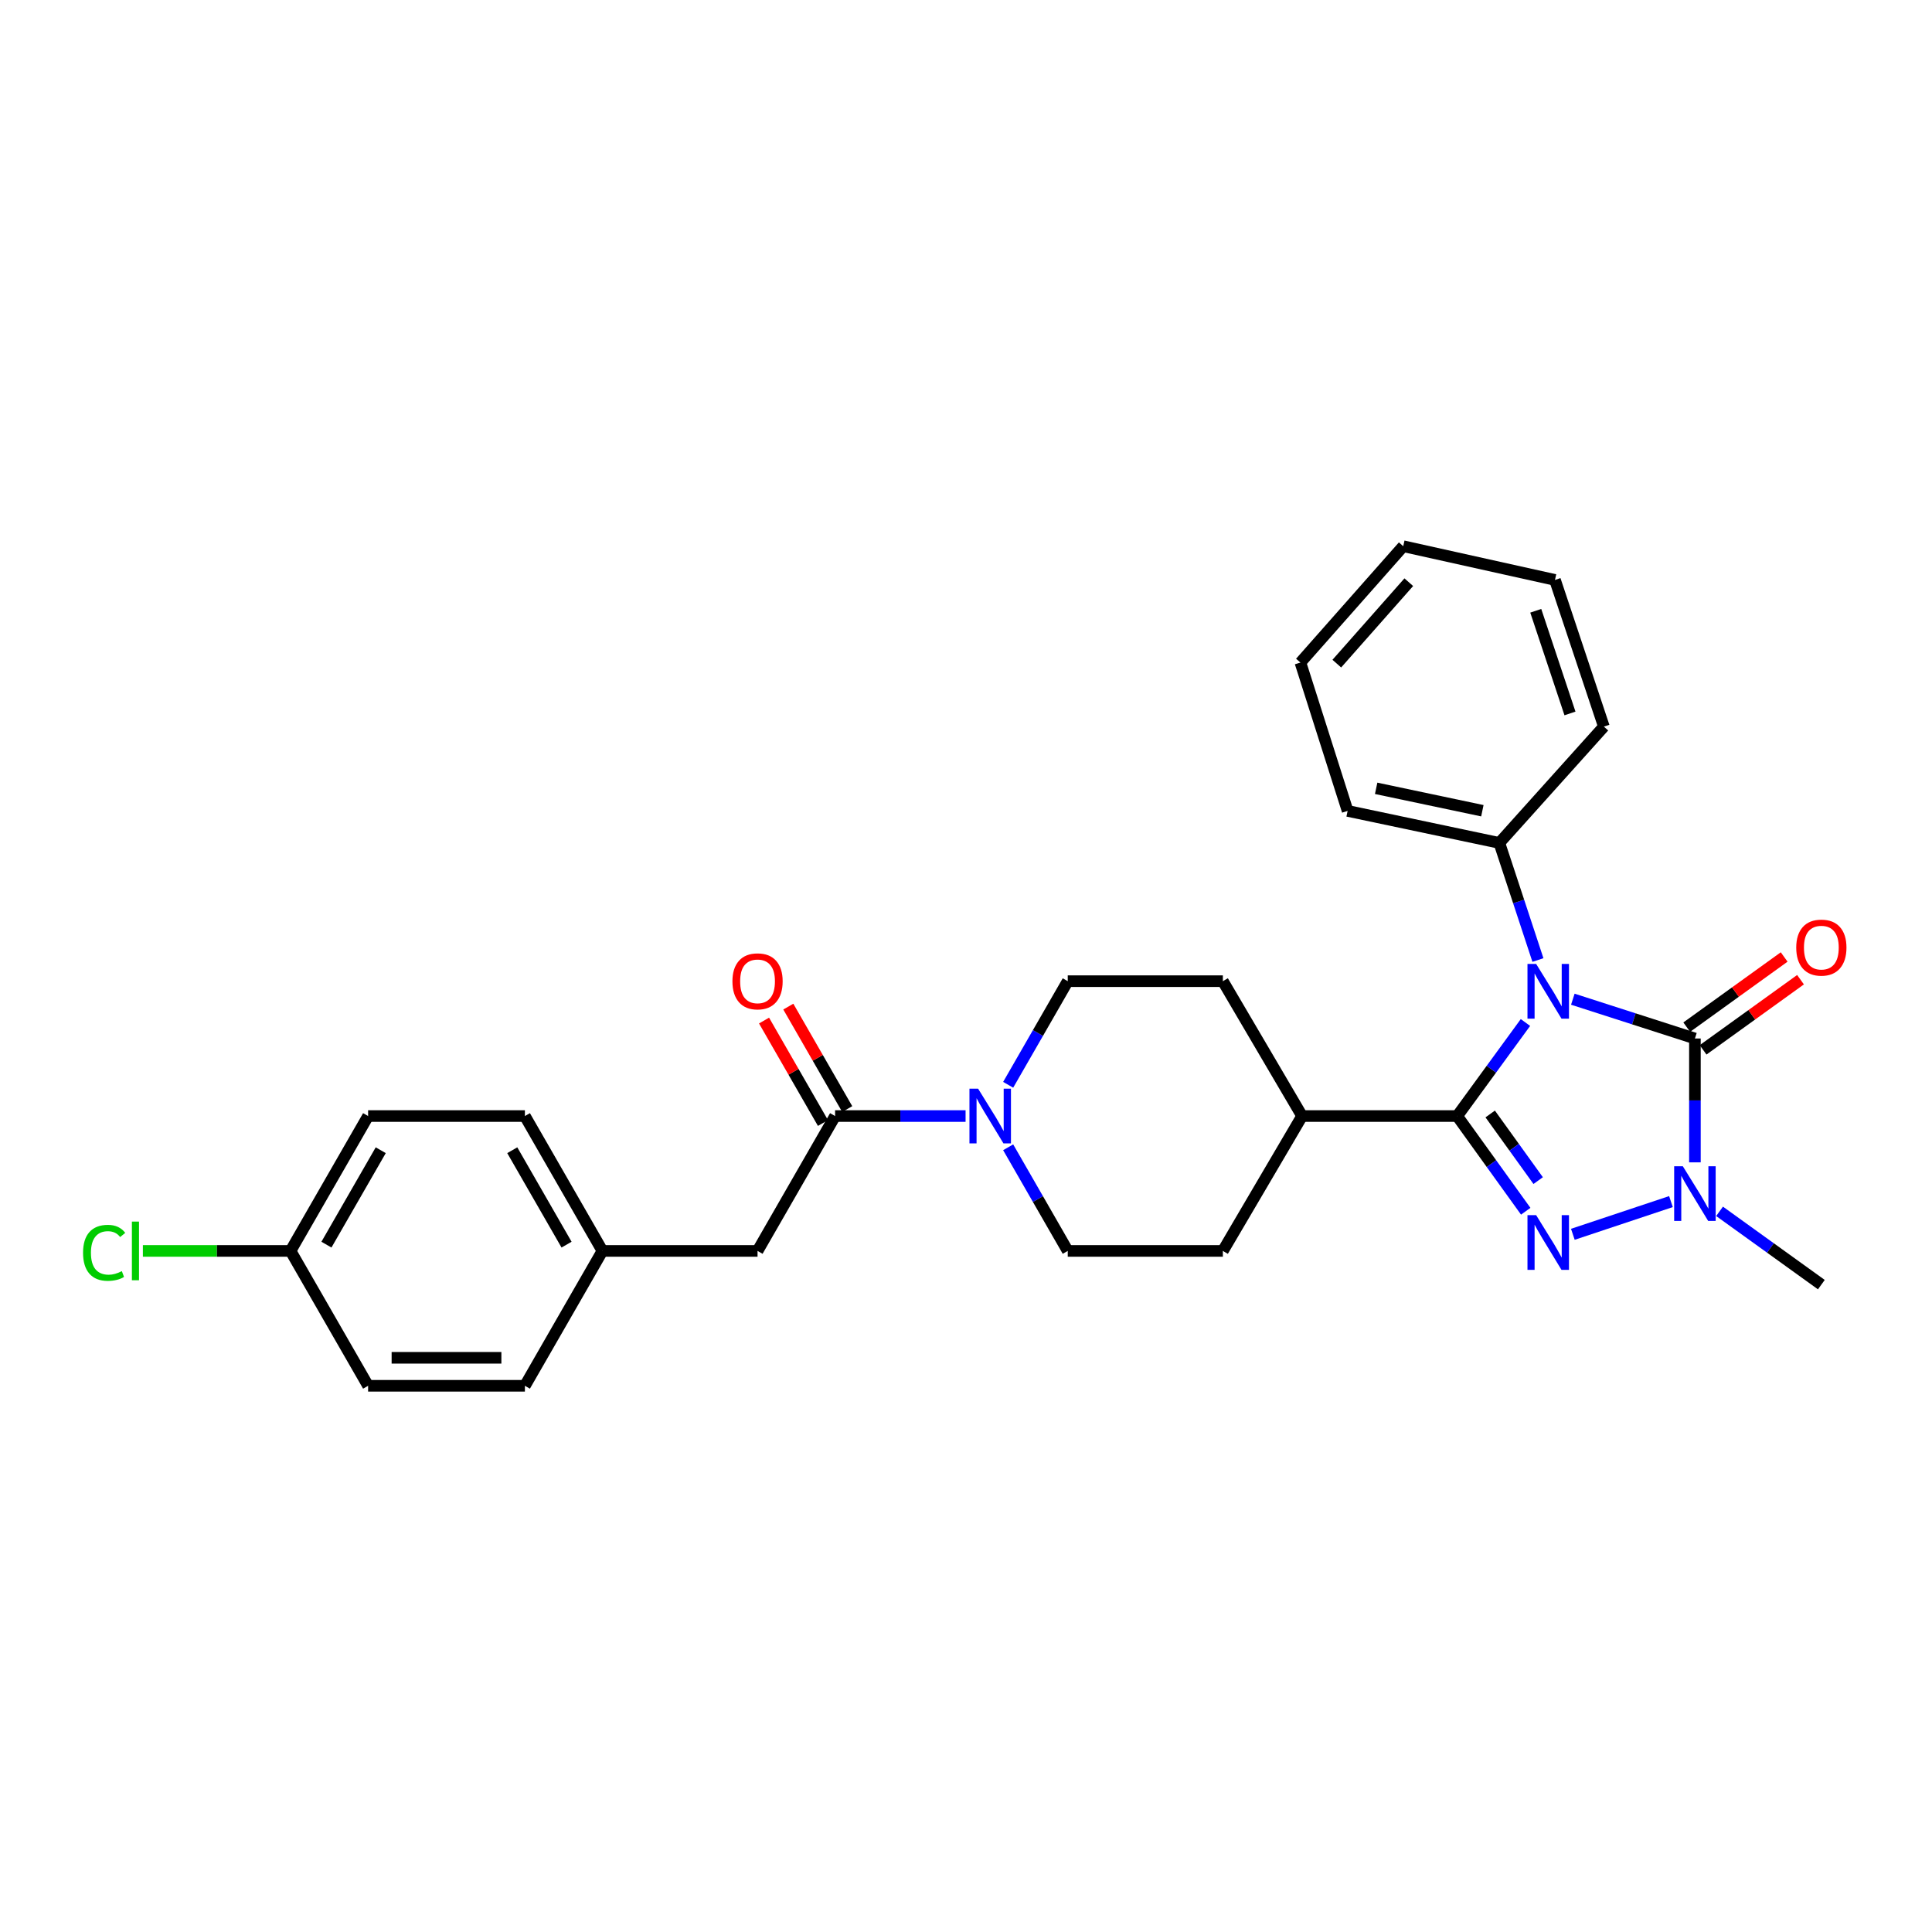 <?xml version='1.0' encoding='iso-8859-1'?>
<svg version='1.1' baseProfile='full'
              xmlns='http://www.w3.org/2000/svg'
                      xmlns:rdkit='http://www.rdkit.org/xml'
                      xmlns:xlink='http://www.w3.org/1999/xlink'
                  xml:space='preserve'
width='1000px' height='1000px' viewBox='0 0 1000 1000'>
<!-- END OF HEADER -->
<rect style='opacity:1.0;fill:#FFFFFF;stroke:none' width='1000' height='1000' x='0' y='0'> </rect>
<path class='bond-0' d='M 789.571,529.246 L 771.908,553.454' style='fill:none;fill-rule:evenodd;stroke:#0000FF;stroke-width:6px;stroke-linecap:butt;stroke-linejoin:miter;stroke-opacity:1' />
<path class='bond-0' d='M 771.908,553.454 L 754.244,577.662' style='fill:none;fill-rule:evenodd;stroke:#000000;stroke-width:6px;stroke-linecap:butt;stroke-linejoin:miter;stroke-opacity:1' />
<path class='bond-1' d='M 814.095,517.186 L 845.69,527.354' style='fill:none;fill-rule:evenodd;stroke:#0000FF;stroke-width:6px;stroke-linecap:butt;stroke-linejoin:miter;stroke-opacity:1' />
<path class='bond-1' d='M 845.69,527.354 L 877.284,537.523' style='fill:none;fill-rule:evenodd;stroke:#000000;stroke-width:6px;stroke-linecap:butt;stroke-linejoin:miter;stroke-opacity:1' />
<path class='bond-2' d='M 796.029,496.906 L 786.043,466.6' style='fill:none;fill-rule:evenodd;stroke:#0000FF;stroke-width:6px;stroke-linecap:butt;stroke-linejoin:miter;stroke-opacity:1' />
<path class='bond-2' d='M 786.043,466.6 L 776.056,436.295' style='fill:none;fill-rule:evenodd;stroke:#000000;stroke-width:6px;stroke-linecap:butt;stroke-linejoin:miter;stroke-opacity:1' />
<path class='bond-3' d='M 754.244,577.662 L 771.98,602.299' style='fill:none;fill-rule:evenodd;stroke:#000000;stroke-width:6px;stroke-linecap:butt;stroke-linejoin:miter;stroke-opacity:1' />
<path class='bond-3' d='M 771.98,602.299 L 789.716,626.937' style='fill:none;fill-rule:evenodd;stroke:#0000FF;stroke-width:6px;stroke-linecap:butt;stroke-linejoin:miter;stroke-opacity:1' />
<path class='bond-3' d='M 771.323,576.589 L 783.738,593.835' style='fill:none;fill-rule:evenodd;stroke:#000000;stroke-width:6px;stroke-linecap:butt;stroke-linejoin:miter;stroke-opacity:1' />
<path class='bond-3' d='M 783.738,593.835 L 796.154,611.082' style='fill:none;fill-rule:evenodd;stroke:#0000FF;stroke-width:6px;stroke-linecap:butt;stroke-linejoin:miter;stroke-opacity:1' />
<path class='bond-4' d='M 754.244,577.662 L 673.959,577.662' style='fill:none;fill-rule:evenodd;stroke:#000000;stroke-width:6px;stroke-linecap:butt;stroke-linejoin:miter;stroke-opacity:1' />
<path class='bond-5' d='M 877.284,537.523 L 877.284,569.578' style='fill:none;fill-rule:evenodd;stroke:#000000;stroke-width:6px;stroke-linecap:butt;stroke-linejoin:miter;stroke-opacity:1' />
<path class='bond-5' d='M 877.284,569.578 L 877.284,601.633' style='fill:none;fill-rule:evenodd;stroke:#0000FF;stroke-width:6px;stroke-linecap:butt;stroke-linejoin:miter;stroke-opacity:1' />
<path class='bond-6' d='M 881.517,543.401 L 906.731,525.245' style='fill:none;fill-rule:evenodd;stroke:#000000;stroke-width:6px;stroke-linecap:butt;stroke-linejoin:miter;stroke-opacity:1' />
<path class='bond-6' d='M 906.731,525.245 L 931.945,507.089' style='fill:none;fill-rule:evenodd;stroke:#FF0000;stroke-width:6px;stroke-linecap:butt;stroke-linejoin:miter;stroke-opacity:1' />
<path class='bond-6' d='M 873.051,531.645 L 898.265,513.488' style='fill:none;fill-rule:evenodd;stroke:#000000;stroke-width:6px;stroke-linecap:butt;stroke-linejoin:miter;stroke-opacity:1' />
<path class='bond-6' d='M 898.265,513.488 L 923.479,495.332' style='fill:none;fill-rule:evenodd;stroke:#FF0000;stroke-width:6px;stroke-linecap:butt;stroke-linejoin:miter;stroke-opacity:1' />
<path class='bond-7' d='M 814.102,638.866 L 864.879,621.936' style='fill:none;fill-rule:evenodd;stroke:#0000FF;stroke-width:6px;stroke-linecap:butt;stroke-linejoin:miter;stroke-opacity:1' />
<path class='bond-8' d='M 890.04,626.986 L 916.384,645.956' style='fill:none;fill-rule:evenodd;stroke:#0000FF;stroke-width:6px;stroke-linecap:butt;stroke-linejoin:miter;stroke-opacity:1' />
<path class='bond-8' d='M 916.384,645.956 L 942.728,664.925' style='fill:none;fill-rule:evenodd;stroke:#000000;stroke-width:6px;stroke-linecap:butt;stroke-linejoin:miter;stroke-opacity:1' />
<path class='bond-9' d='M 521.825,593.835 L 537.245,620.655' style='fill:none;fill-rule:evenodd;stroke:#0000FF;stroke-width:6px;stroke-linecap:butt;stroke-linejoin:miter;stroke-opacity:1' />
<path class='bond-9' d='M 537.245,620.655 L 552.665,647.476' style='fill:none;fill-rule:evenodd;stroke:#000000;stroke-width:6px;stroke-linecap:butt;stroke-linejoin:miter;stroke-opacity:1' />
<path class='bond-10' d='M 499.78,577.662 L 466.01,577.662' style='fill:none;fill-rule:evenodd;stroke:#0000FF;stroke-width:6px;stroke-linecap:butt;stroke-linejoin:miter;stroke-opacity:1' />
<path class='bond-10' d='M 466.01,577.662 L 432.241,577.662' style='fill:none;fill-rule:evenodd;stroke:#000000;stroke-width:6px;stroke-linecap:butt;stroke-linejoin:miter;stroke-opacity:1' />
<path class='bond-11' d='M 521.826,561.489 L 537.246,534.672' style='fill:none;fill-rule:evenodd;stroke:#0000FF;stroke-width:6px;stroke-linecap:butt;stroke-linejoin:miter;stroke-opacity:1' />
<path class='bond-11' d='M 537.246,534.672 L 552.665,507.855' style='fill:none;fill-rule:evenodd;stroke:#000000;stroke-width:6px;stroke-linecap:butt;stroke-linejoin:miter;stroke-opacity:1' />
<path class='bond-12' d='M 432.241,577.662 L 392.103,647.476' style='fill:none;fill-rule:evenodd;stroke:#000000;stroke-width:6px;stroke-linecap:butt;stroke-linejoin:miter;stroke-opacity:1' />
<path class='bond-13' d='M 438.521,574.051 L 423.274,547.534' style='fill:none;fill-rule:evenodd;stroke:#000000;stroke-width:6px;stroke-linecap:butt;stroke-linejoin:miter;stroke-opacity:1' />
<path class='bond-13' d='M 423.274,547.534 L 408.027,521.018' style='fill:none;fill-rule:evenodd;stroke:#FF0000;stroke-width:6px;stroke-linecap:butt;stroke-linejoin:miter;stroke-opacity:1' />
<path class='bond-13' d='M 425.962,581.272 L 410.715,554.756' style='fill:none;fill-rule:evenodd;stroke:#000000;stroke-width:6px;stroke-linecap:butt;stroke-linejoin:miter;stroke-opacity:1' />
<path class='bond-13' d='M 410.715,554.756 L 395.467,528.239' style='fill:none;fill-rule:evenodd;stroke:#FF0000;stroke-width:6px;stroke-linecap:butt;stroke-linejoin:miter;stroke-opacity:1' />
<path class='bond-14' d='M 673.959,577.662 L 632.951,507.855' style='fill:none;fill-rule:evenodd;stroke:#000000;stroke-width:6px;stroke-linecap:butt;stroke-linejoin:miter;stroke-opacity:1' />
<path class='bond-15' d='M 673.959,577.662 L 632.951,647.476' style='fill:none;fill-rule:evenodd;stroke:#000000;stroke-width:6px;stroke-linecap:butt;stroke-linejoin:miter;stroke-opacity:1' />
<path class='bond-16' d='M 776.056,436.295 L 697.525,419.723' style='fill:none;fill-rule:evenodd;stroke:#000000;stroke-width:6px;stroke-linecap:butt;stroke-linejoin:miter;stroke-opacity:1' />
<path class='bond-16' d='M 767.268,419.634 L 712.296,408.033' style='fill:none;fill-rule:evenodd;stroke:#000000;stroke-width:6px;stroke-linecap:butt;stroke-linejoin:miter;stroke-opacity:1' />
<path class='bond-17' d='M 776.056,436.295 L 830.159,376.091' style='fill:none;fill-rule:evenodd;stroke:#000000;stroke-width:6px;stroke-linecap:butt;stroke-linejoin:miter;stroke-opacity:1' />
<path class='bond-18' d='M 392.103,647.476 L 311.825,647.476' style='fill:none;fill-rule:evenodd;stroke:#000000;stroke-width:6px;stroke-linecap:butt;stroke-linejoin:miter;stroke-opacity:1' />
<path class='bond-19' d='M 552.665,647.476 L 632.951,647.476' style='fill:none;fill-rule:evenodd;stroke:#000000;stroke-width:6px;stroke-linecap:butt;stroke-linejoin:miter;stroke-opacity:1' />
<path class='bond-20' d='M 552.665,507.855 L 632.951,507.855' style='fill:none;fill-rule:evenodd;stroke:#000000;stroke-width:6px;stroke-linecap:butt;stroke-linejoin:miter;stroke-opacity:1' />
<path class='bond-21' d='M 311.825,647.476 L 271.686,717.282' style='fill:none;fill-rule:evenodd;stroke:#000000;stroke-width:6px;stroke-linecap:butt;stroke-linejoin:miter;stroke-opacity:1' />
<path class='bond-22' d='M 311.825,647.476 L 271.686,577.662' style='fill:none;fill-rule:evenodd;stroke:#000000;stroke-width:6px;stroke-linecap:butt;stroke-linejoin:miter;stroke-opacity:1' />
<path class='bond-22' d='M 293.245,644.225 L 265.148,595.355' style='fill:none;fill-rule:evenodd;stroke:#000000;stroke-width:6px;stroke-linecap:butt;stroke-linejoin:miter;stroke-opacity:1' />
<path class='bond-23' d='M 150.385,647.476 L 190.532,577.662' style='fill:none;fill-rule:evenodd;stroke:#000000;stroke-width:6px;stroke-linecap:butt;stroke-linejoin:miter;stroke-opacity:1' />
<path class='bond-23' d='M 168.966,644.226 L 197.069,595.356' style='fill:none;fill-rule:evenodd;stroke:#000000;stroke-width:6px;stroke-linecap:butt;stroke-linejoin:miter;stroke-opacity:1' />
<path class='bond-24' d='M 150.385,647.476 L 112.17,647.476' style='fill:none;fill-rule:evenodd;stroke:#000000;stroke-width:6px;stroke-linecap:butt;stroke-linejoin:miter;stroke-opacity:1' />
<path class='bond-24' d='M 112.17,647.476 L 73.954,647.476' style='fill:none;fill-rule:evenodd;stroke:#00CC00;stroke-width:6px;stroke-linecap:butt;stroke-linejoin:miter;stroke-opacity:1' />
<path class='bond-25' d='M 150.385,647.476 L 190.532,717.282' style='fill:none;fill-rule:evenodd;stroke:#000000;stroke-width:6px;stroke-linecap:butt;stroke-linejoin:miter;stroke-opacity:1' />
<path class='bond-26' d='M 271.686,717.282 L 190.532,717.282' style='fill:none;fill-rule:evenodd;stroke:#000000;stroke-width:6px;stroke-linecap:butt;stroke-linejoin:miter;stroke-opacity:1' />
<path class='bond-26' d='M 259.513,702.794 L 202.705,702.794' style='fill:none;fill-rule:evenodd;stroke:#000000;stroke-width:6px;stroke-linecap:butt;stroke-linejoin:miter;stroke-opacity:1' />
<path class='bond-27' d='M 271.686,577.662 L 190.532,577.662' style='fill:none;fill-rule:evenodd;stroke:#000000;stroke-width:6px;stroke-linecap:butt;stroke-linejoin:miter;stroke-opacity:1' />
<path class='bond-28' d='M 697.525,419.723 L 673.09,342.93' style='fill:none;fill-rule:evenodd;stroke:#000000;stroke-width:6px;stroke-linecap:butt;stroke-linejoin:miter;stroke-opacity:1' />
<path class='bond-29' d='M 830.159,376.091 L 804.854,300.168' style='fill:none;fill-rule:evenodd;stroke:#000000;stroke-width:6px;stroke-linecap:butt;stroke-linejoin:miter;stroke-opacity:1' />
<path class='bond-29' d='M 812.619,369.283 L 794.906,316.137' style='fill:none;fill-rule:evenodd;stroke:#000000;stroke-width:6px;stroke-linecap:butt;stroke-linejoin:miter;stroke-opacity:1' />
<path class='bond-30' d='M 804.854,300.168 L 726.315,282.718' style='fill:none;fill-rule:evenodd;stroke:#000000;stroke-width:6px;stroke-linecap:butt;stroke-linejoin:miter;stroke-opacity:1' />
<path class='bond-31' d='M 673.09,342.93 L 726.315,282.718' style='fill:none;fill-rule:evenodd;stroke:#000000;stroke-width:6px;stroke-linecap:butt;stroke-linejoin:miter;stroke-opacity:1' />
<path class='bond-31' d='M 691.928,343.494 L 729.186,301.345' style='fill:none;fill-rule:evenodd;stroke:#000000;stroke-width:6px;stroke-linecap:butt;stroke-linejoin:miter;stroke-opacity:1' />
<path  class='atom-0' d='M 795.101 498.927
L 804.381 513.927
Q 805.301 515.407, 806.781 518.087
Q 808.261 520.767, 808.341 520.927
L 808.341 498.927
L 812.101 498.927
L 812.101 527.247
L 808.221 527.247
L 798.261 510.847
Q 797.101 508.927, 795.861 506.727
Q 794.661 504.527, 794.301 503.847
L 794.301 527.247
L 790.621 527.247
L 790.621 498.927
L 795.101 498.927
' fill='#0000FF'/>
<path  class='atom-3' d='M 795.101 628.953
L 804.381 643.953
Q 805.301 645.433, 806.781 648.113
Q 808.261 650.793, 808.341 650.953
L 808.341 628.953
L 812.101 628.953
L 812.101 657.273
L 808.221 657.273
L 798.261 640.873
Q 797.101 638.953, 795.861 636.753
Q 794.661 634.553, 794.301 633.873
L 794.301 657.273
L 790.621 657.273
L 790.621 628.953
L 795.101 628.953
' fill='#0000FF'/>
<path  class='atom-4' d='M 871.024 603.64
L 880.304 618.64
Q 881.224 620.12, 882.704 622.8
Q 884.184 625.48, 884.264 625.64
L 884.264 603.64
L 888.024 603.64
L 888.024 631.96
L 884.144 631.96
L 874.184 615.56
Q 873.024 613.64, 871.784 611.44
Q 870.584 609.24, 870.224 608.56
L 870.224 631.96
L 866.544 631.96
L 866.544 603.64
L 871.024 603.64
' fill='#0000FF'/>
<path  class='atom-5' d='M 506.267 563.502
L 515.547 578.502
Q 516.467 579.982, 517.947 582.662
Q 519.427 585.342, 519.507 585.502
L 519.507 563.502
L 523.267 563.502
L 523.267 591.822
L 519.387 591.822
L 509.427 575.422
Q 508.267 573.502, 507.027 571.302
Q 505.827 569.102, 505.467 568.422
L 505.467 591.822
L 501.787 591.822
L 501.787 563.502
L 506.267 563.502
' fill='#0000FF'/>
<path  class='atom-9' d='M 929.728 490.478
Q 929.728 483.678, 933.088 479.878
Q 936.448 476.078, 942.728 476.078
Q 949.008 476.078, 952.368 479.878
Q 955.728 483.678, 955.728 490.478
Q 955.728 497.358, 952.328 501.278
Q 948.928 505.158, 942.728 505.158
Q 936.488 505.158, 933.088 501.278
Q 929.728 497.398, 929.728 490.478
M 942.728 501.958
Q 947.048 501.958, 949.368 499.078
Q 951.728 496.158, 951.728 490.478
Q 951.728 484.918, 949.368 482.118
Q 947.048 479.278, 942.728 479.278
Q 938.408 479.278, 936.048 482.078
Q 933.728 484.878, 933.728 490.478
Q 933.728 496.198, 936.048 499.078
Q 938.408 501.958, 942.728 501.958
' fill='#FF0000'/>
<path  class='atom-13' d='M 379.103 507.935
Q 379.103 501.135, 382.463 497.335
Q 385.823 493.535, 392.103 493.535
Q 398.383 493.535, 401.743 497.335
Q 405.103 501.135, 405.103 507.935
Q 405.103 514.815, 401.703 518.735
Q 398.303 522.615, 392.103 522.615
Q 385.863 522.615, 382.463 518.735
Q 379.103 514.855, 379.103 507.935
M 392.103 519.415
Q 396.423 519.415, 398.743 516.535
Q 401.103 513.615, 401.103 507.935
Q 401.103 502.375, 398.743 499.575
Q 396.423 496.735, 392.103 496.735
Q 387.783 496.735, 385.423 499.535
Q 383.103 502.335, 383.103 507.935
Q 383.103 513.655, 385.423 516.535
Q 387.783 519.415, 392.103 519.415
' fill='#FF0000'/>
<path  class='atom-19' d='M 42.988 648.456
Q 42.988 641.416, 46.268 637.736
Q 49.588 634.016, 55.868 634.016
Q 61.708 634.016, 64.828 638.136
L 62.188 640.296
Q 59.908 637.296, 55.868 637.296
Q 51.588 637.296, 49.308 640.176
Q 47.068 643.016, 47.068 648.456
Q 47.068 654.056, 49.388 656.936
Q 51.748 659.816, 56.308 659.816
Q 59.428 659.816, 63.068 657.936
L 64.188 660.936
Q 62.708 661.896, 60.468 662.456
Q 58.228 663.016, 55.748 663.016
Q 49.588 663.016, 46.268 659.256
Q 42.988 655.496, 42.988 648.456
' fill='#00CC00'/>
<path  class='atom-19' d='M 68.268 632.296
L 71.948 632.296
L 71.948 662.656
L 68.268 662.656
L 68.268 632.296
' fill='#00CC00'/>
</svg>
